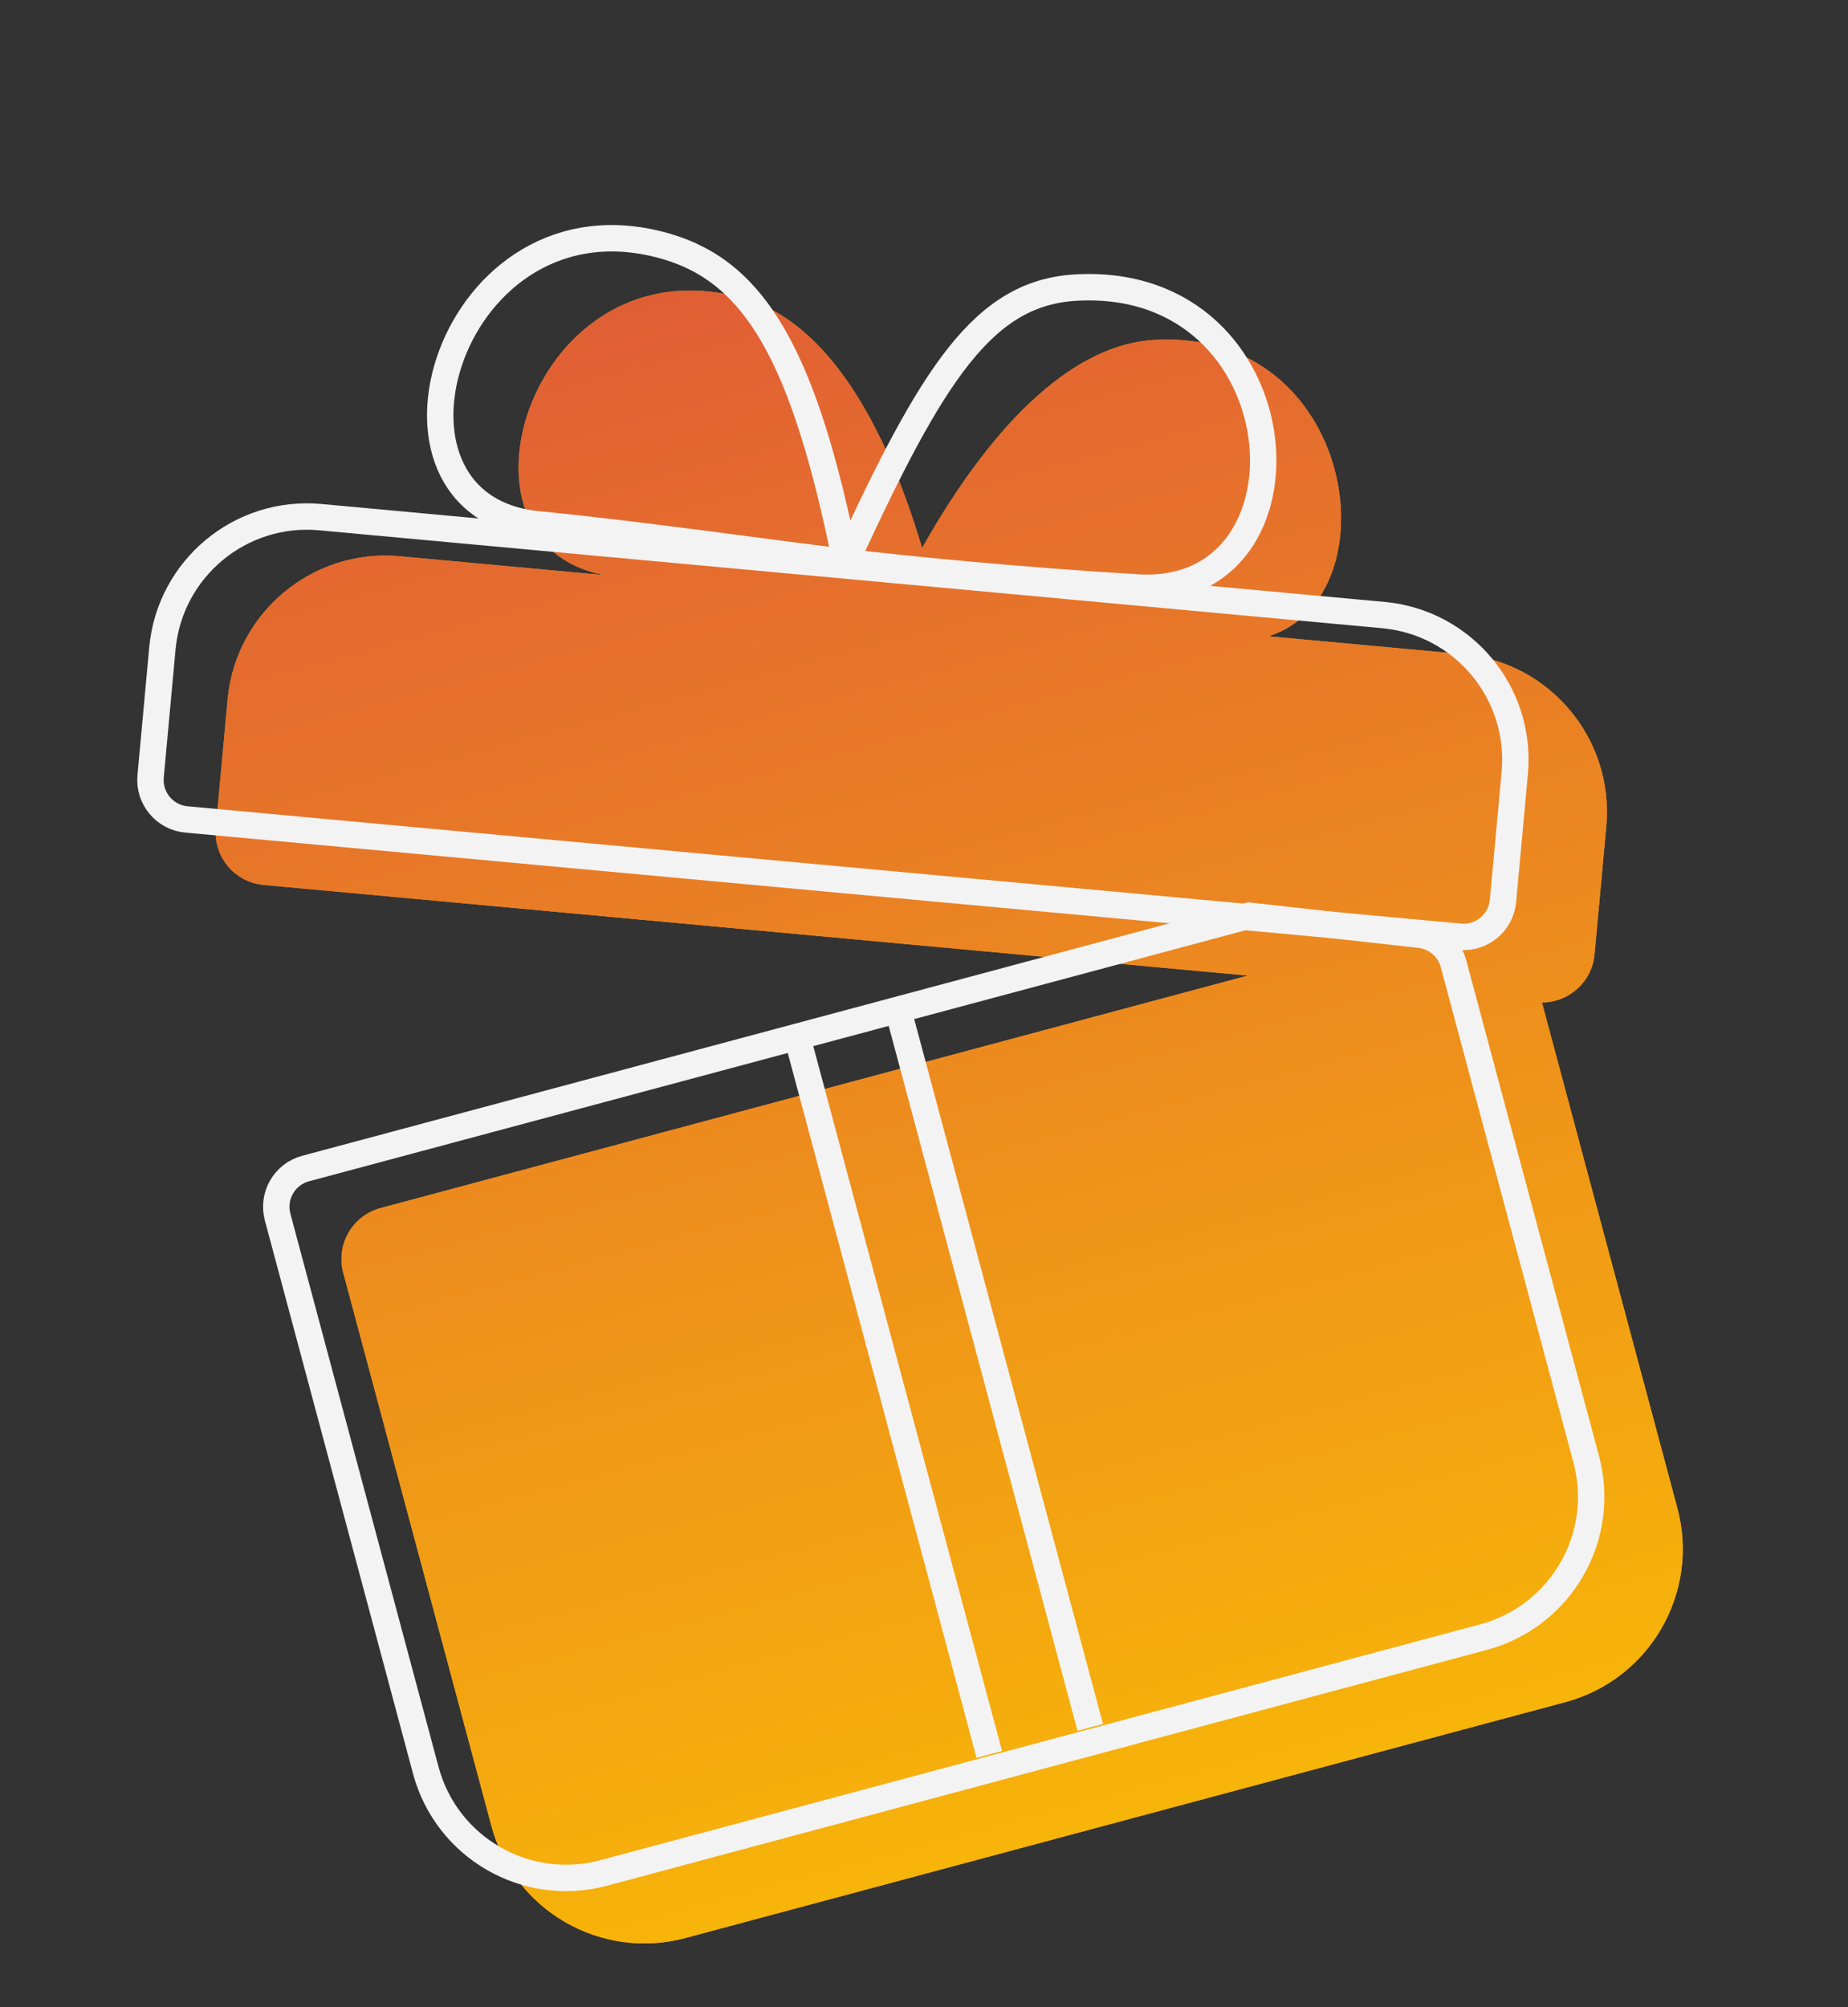 <svg width="70" height="76" viewBox="0 0 70 76" fill="none" xmlns="http://www.w3.org/2000/svg">
    <rect x="0" y="0" width="70" height="76" fill="#333333" stroke="none"/>
    <path fill-rule="evenodd" clip-rule="evenodd" d="M34.928 20.75C33.313 15.33 30.983 12.119 28.218 11.312C20.161 8.961 16.485 20.686 22.96 21.783L15.146 21.063C11.847 20.759 8.925 23.188 8.622 26.488L8.176 31.331C8.075 32.431 8.884 33.404 9.984 33.506L47.27 36.939L14.416 45.742C13.349 46.028 12.716 47.124 13.002 48.191L18.614 69.137C19.472 72.338 22.762 74.237 25.962 73.38L59.293 64.449C62.494 63.591 64.393 60.301 63.536 57.1L58.406 37.956C59.429 37.957 60.303 37.178 60.398 36.139L60.844 31.296C61.148 27.996 58.719 25.075 55.419 24.771L48.047 24.092C52.809 22.599 51.391 12.466 43.756 12.868C40.834 13.022 37.781 15.693 34.928 20.75Z" fill="#E89D2B"/>
    <path fill-rule="evenodd" clip-rule="evenodd" d="M34.928 20.75C33.313 15.33 30.983 12.119 28.218 11.312C20.161 8.961 16.485 20.686 22.96 21.783L15.146 21.063C11.847 20.759 8.925 23.188 8.622 26.488L8.176 31.331C8.075 32.431 8.884 33.404 9.984 33.506L47.27 36.939L14.416 45.742C13.349 46.028 12.716 47.124 13.002 48.191L18.614 69.137C19.472 72.338 22.762 74.237 25.962 73.38L59.293 64.449C62.494 63.591 64.393 60.301 63.536 57.1L58.406 37.956C59.429 37.957 60.303 37.178 60.398 36.139L60.844 31.296C61.148 27.996 58.719 25.075 55.419 24.771L48.047 24.092C52.809 22.599 51.391 12.466 43.756 12.868C40.834 13.022 37.781 15.693 34.928 20.75Z" fill="url(#paint0_linear)"/>
    <path d="M56.195 61.986L22.864 70.917C19.93 71.703 16.914 69.962 16.128 67.028L10.516 46.082C10.301 45.282 10.776 44.459 11.576 44.245L47.307 34.671L53.776 35.393C54.39 35.462 54.899 35.899 55.059 36.496L55.089 36.611L60.084 55.25C60.87 58.184 59.129 61.2 56.195 61.986Z" stroke="#F3F3F3"/>
    <path d="M7.061 31.027L55.3 35.469C56.125 35.545 56.855 34.938 56.931 34.113L57.377 29.27C57.656 26.245 55.429 23.567 52.405 23.289L12.132 19.581C9.107 19.302 6.429 21.529 6.151 24.553L5.705 29.396C5.629 30.221 6.236 30.951 7.061 31.027Z" stroke="#F3F3F3"/>
    <path d="M25.248 9.332C28.619 10.316 30.463 13.502 32.034 21.276C29.902 21.05 24.592 20.264 20.385 19.855C13.373 19.173 17.033 6.935 25.248 9.332Z" stroke="#F3F3F3"/>
    <path d="M40.787 10.887C37.281 11.072 35.345 14.068 32.034 21.275C34.161 21.544 38.886 22 43.108 22.244C50.142 22.652 49.333 10.437 40.787 10.887Z" stroke="#F3F3F3"/>
    <path d="M33.998 38.164L41.297 65.404" stroke="#F3F3F3"/>
    <path d="M30.175 39.189L37.474 66.429" stroke="#F3F3F3"/>
    <defs>
        <linearGradient id="paint0_linear" x1="28.935" y1="10.028" x2="44.574" y2="68.393" gradientUnits="userSpaceOnUse">
            <stop stop-color="#E15E35"/>
            <stop offset="1" stop-color="#F7B409"/>
        </linearGradient>
    </defs>
</svg>
